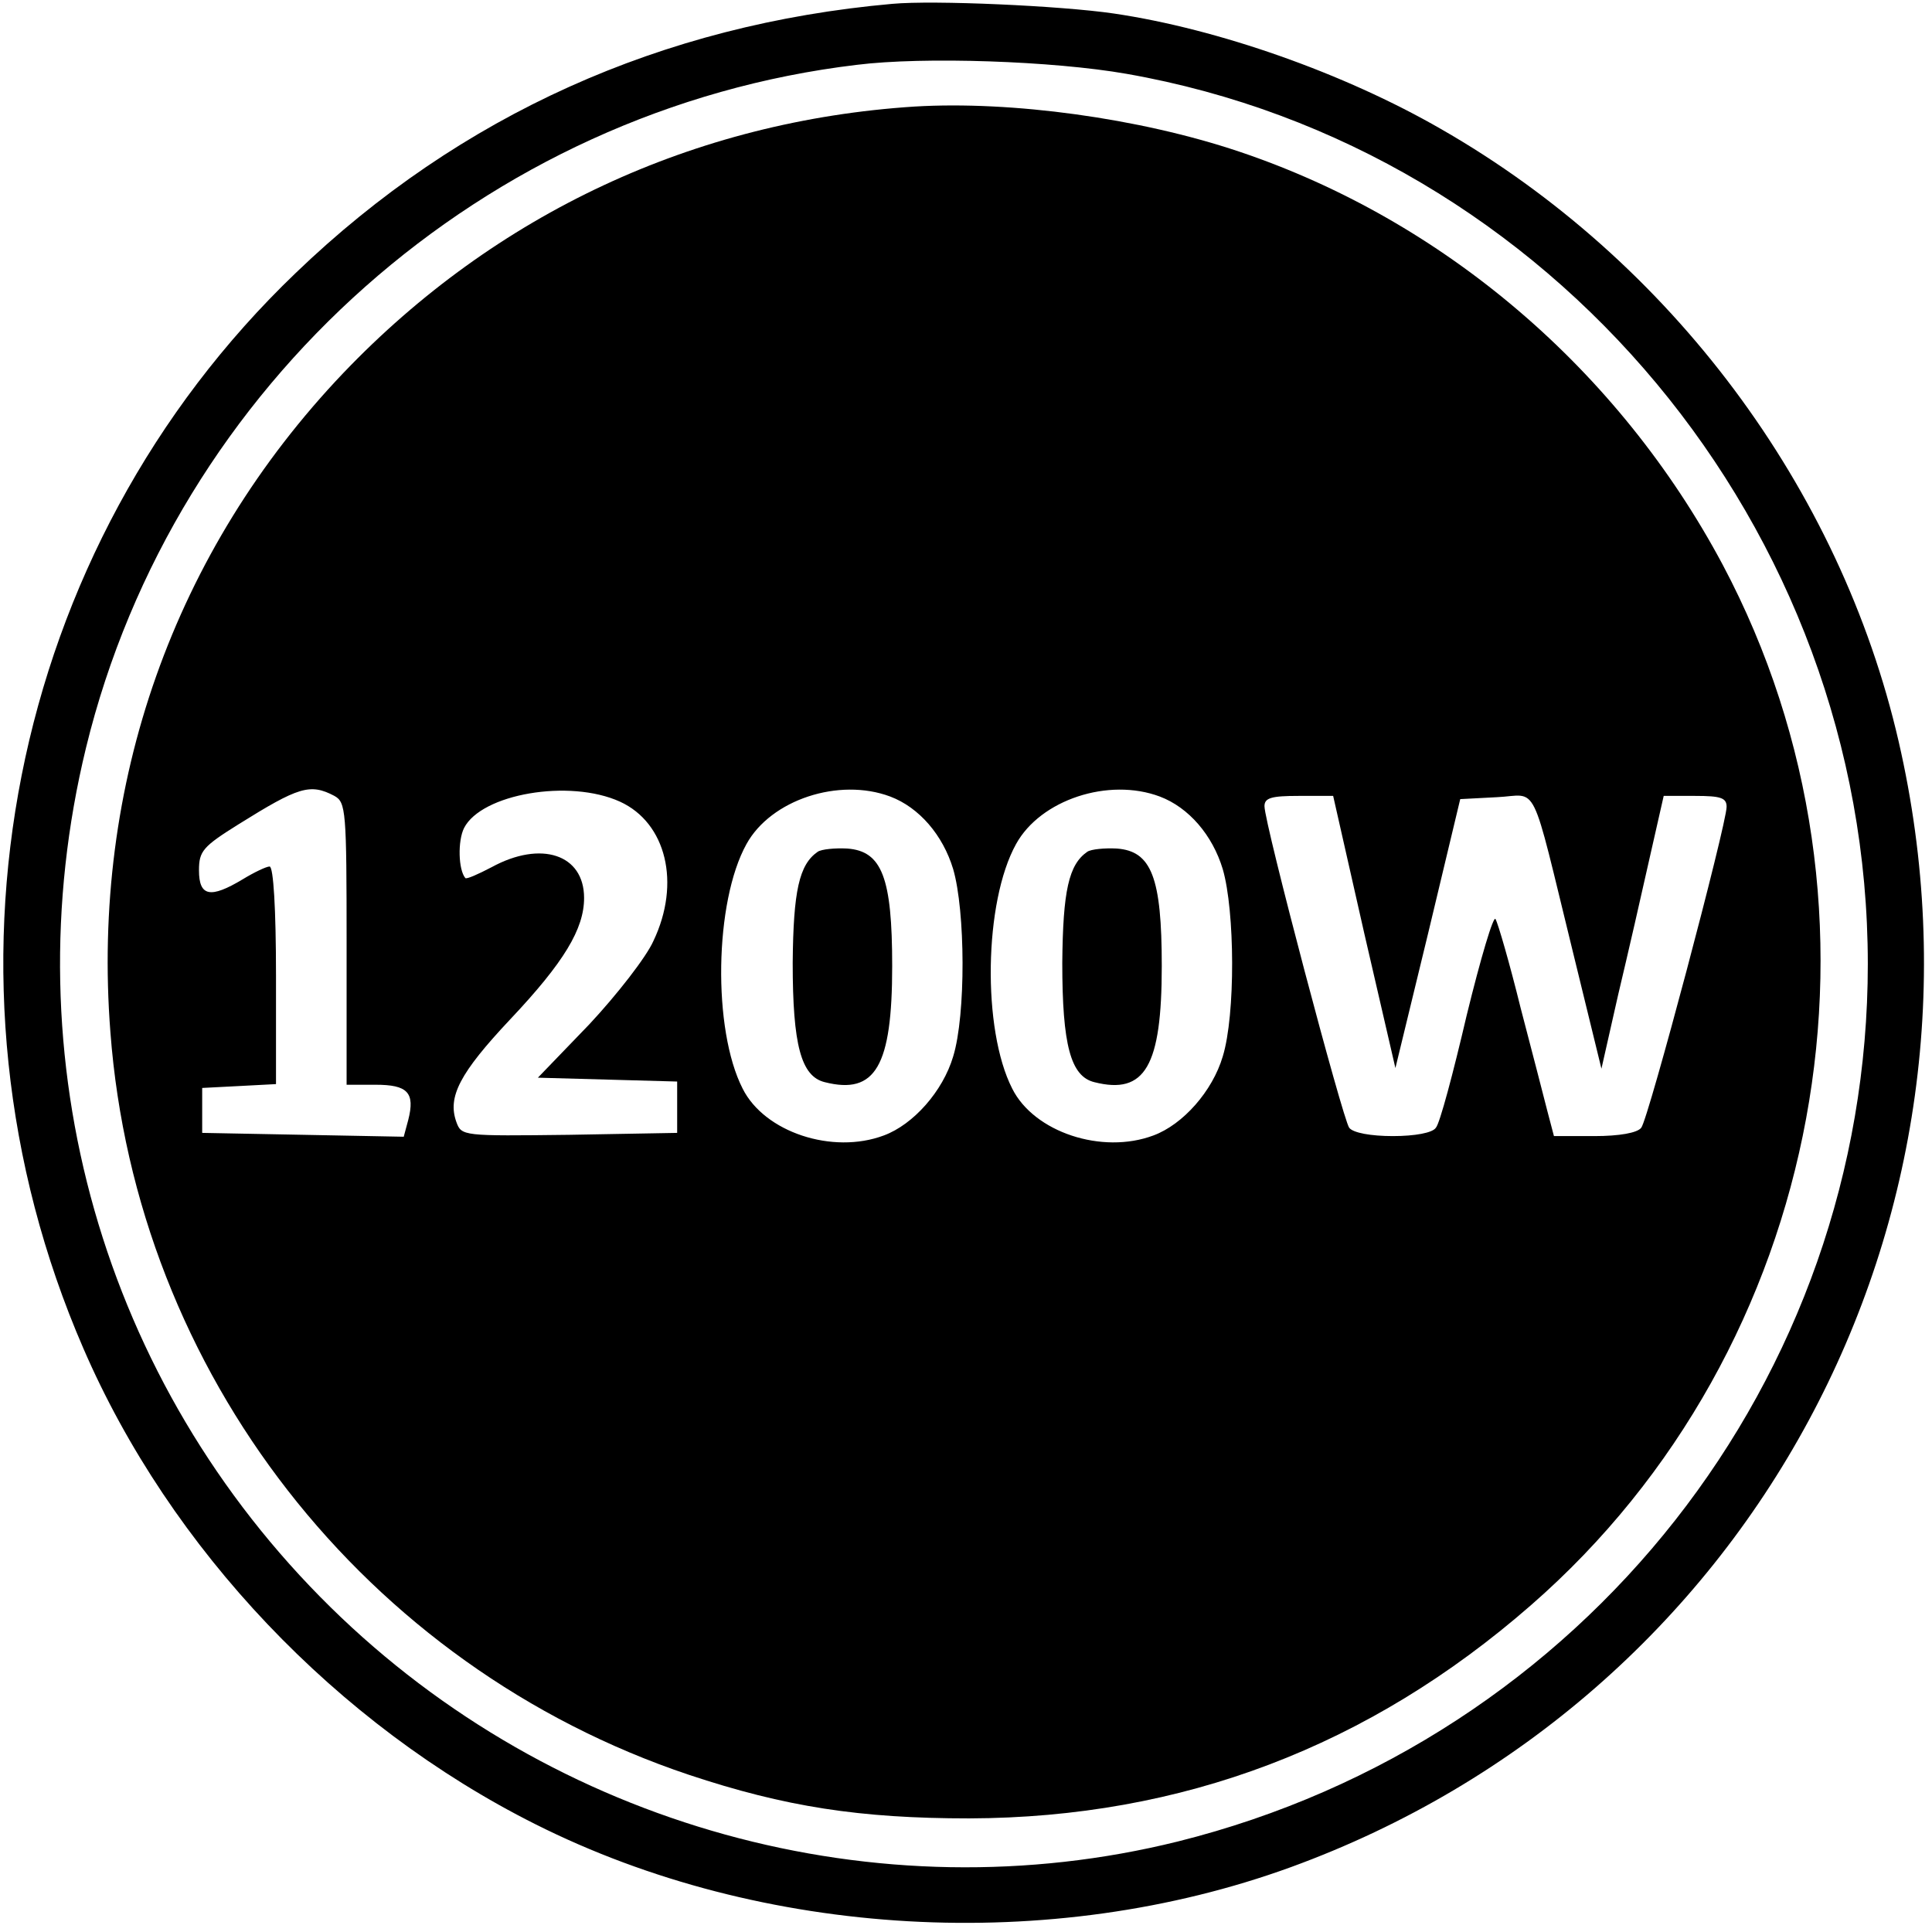 <?xml version="1.0" standalone="no"?>
<!DOCTYPE svg PUBLIC "-//W3C//DTD SVG 20010904//EN"
 "http://www.w3.org/TR/2001/REC-SVG-20010904/DTD/svg10.dtd">
<svg version="1.0" xmlns="http://www.w3.org/2000/svg"
 width="301pt" height="301pt" viewBox="0 0 301 301"
 preserveAspectRatio="xMidYMid meet">

<g transform="translate(0,301) scale(0.1,-0.1)"
fill="#000000" stroke="none">
<path d="M1390 3004 c-359 -32 -673 -173 -929 -419 -448 -429 -581 -1100 -331
-1676 135 -312 395 -586 704 -741 354 -178 803 -203 1177 -67 716 261 1119
1008 947 1754 -91 395 -355 749 -713 954 -151 87 -347 156 -510 180 -82 12
-280 21 -345 15z m365 -109 c662 -116 1155 -708 1155 -1387 0 -646 -442 -1209
-1075 -1367 -468 -116 -972 23 -1320 365 -355 349 -499 854 -381 1339 138 566
622 995 1201 1064 104 13 306 6 420 -14z"/>
<path d="M1425 2844 c-343 -22 -653 -167 -890 -415 -264 -277 -393 -641 -363
-1027 40 -531 397 -988 901 -1157 150 -50 267 -68 437 -68 332 1 623 112 875
332 459 400 585 1082 299 1621 -162 304 -435 537 -754 644 -155 52 -354 79
-505 70z m-904 -1074 c18 -10 19 -23 19 -230 l0 -220 45 0 c50 0 62 -12 51
-55 l-7 -26 -157 3 -157 3 0 35 0 35 58 3 57 3 0 169 c0 104 -4 170 -10 170
-5 0 -24 -9 -42 -20 -50 -30 -68 -27 -68 14 0 30 6 37 62 72 93 58 111 64 149
44z m445 -9 c72 -33 95 -127 52 -217 -11 -25 -57 -84 -100 -130 l-80 -83 109
-3 108 -3 0 -40 0 -40 -168 -3 c-166 -2 -168 -2 -176 20 -14 39 5 76 84 160
84 89 115 141 115 189 0 68 -67 90 -144 48 -21 -11 -39 -19 -41 -17 -11 13
-12 58 -2 78 27 53 164 77 243 41z m421 8 c45 -17 82 -60 98 -113 19 -65 20
-227 0 -292 -16 -54 -62 -106 -108 -123 -80 -30 -186 5 -220 73 -47 92 -44
291 6 381 38 69 144 104 224 74z m420 0 c45 -17 82 -60 98 -113 19 -65 20
-227 0 -292 -16 -54 -62 -106 -108 -123 -80 -30 -186 5 -220 73 -47 92 -44
291 6 381 38 69 144 104 224 74z m318 -211 l49 -212 51 210 50 209 57 3 c66 3
51 34 119 -243 l44 -180 26 115 c15 63 37 159 49 213 l22 97 49 0 c40 0 49 -3
49 -17 0 -27 -122 -487 -133 -500 -6 -8 -34 -13 -73 -13 l-63 0 -10 38 c-5 20
-24 93 -42 162 -17 69 -35 131 -39 138 -3 7 -23 -60 -45 -150 -21 -90 -42
-169 -48 -175 -5 -8 -33 -13 -67 -13 -34 0 -62 5 -68 13 -10 13 -132 474 -132
501 0 13 11 16 53 16 l54 0 48 -212z"/>
<path d="M1274 1683 c-29 -20 -38 -61 -39 -173 0 -128 13 -177 50 -186 79 -20
105 25 105 181 0 138 -16 179 -70 183 -19 1 -40 -1 -46 -5z"/>
<path d="M1694 1683 c-29 -20 -38 -61 -39 -173 0 -128 13 -177 50 -186 79 -20
105 25 105 181 0 138 -16 179 -70 183 -19 1 -40 -1 -46 -5z"/>
</g>
</svg>

